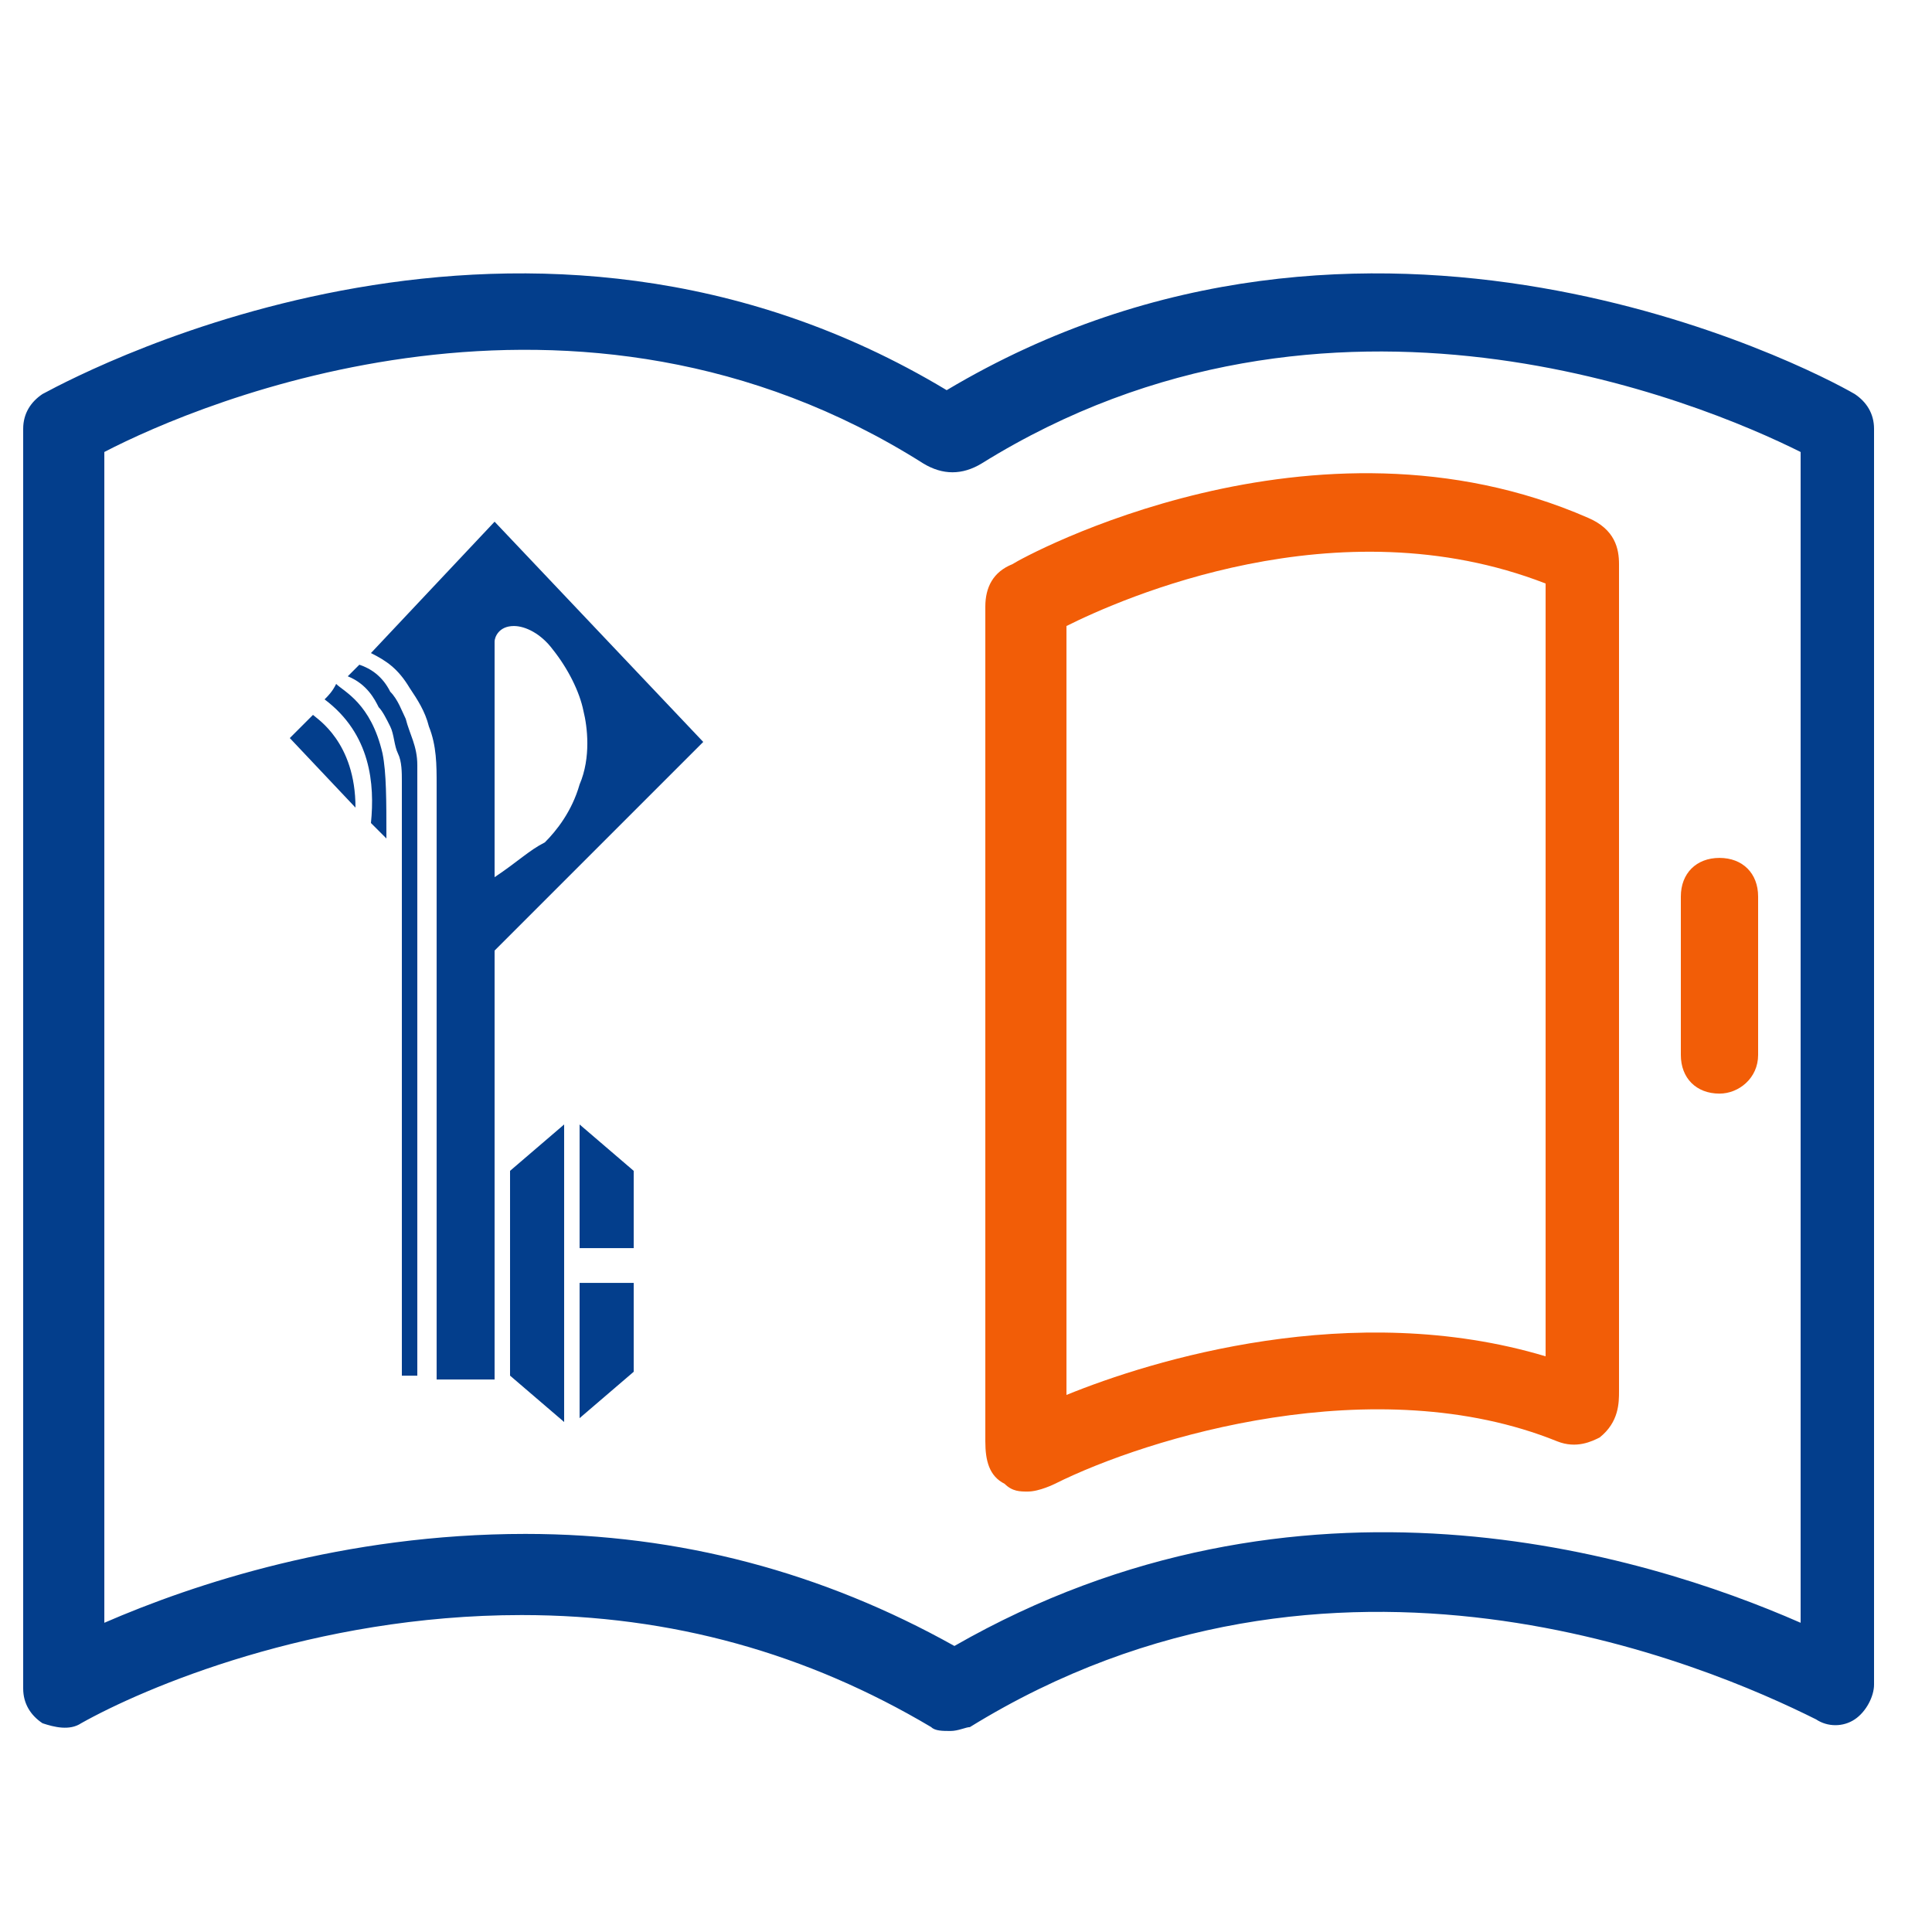 <svg width="40" height="40" viewBox="0 0 40 40" fill="none" xmlns="http://www.w3.org/2000/svg">
<path d="M19.68 35.838C19.52 35.838 19.36 35.838 19.28 35.758C16.72 34.238 13.92 33.438 10.8 33.438C6.48 33.438 2.96 34.958 1.68 35.678C1.44 35.838 1.12 35.758 0.88 35.678C0.64 35.518 0.48 35.278 0.48 34.958V8.878C0.48 8.558 0.64 8.318 0.88 8.158C1.92 7.598 10.96 2.878 19.6 8.078C28.32 2.878 37.44 7.598 38.4 8.158C38.64 8.318 38.8 8.558 38.8 8.878V34.878C38.8 35.118 38.64 35.438 38.4 35.598C38.16 35.758 37.84 35.758 37.6 35.598C35.36 34.478 27.6 31.118 20.08 35.758C20 35.758 19.84 35.838 19.68 35.838ZM10.88 31.758C14.08 31.758 17.04 32.558 19.76 34.078C26.88 29.998 34 32.158 37.28 33.598V9.358C35.2 8.318 27.52 5.118 20.32 9.598C19.92 9.838 19.52 9.838 19.12 9.598C11.92 5.038 4.16 8.318 2.16 9.358V33.598C4 32.798 7.12 31.758 10.88 31.758Z" fill="#033E8C"/>
<path fill-rule="evenodd" clip-rule="evenodd" d="M10.56 24.241V26.401V28.481L11.12 28.961L11.68 29.441V26.881V24.241V23.761V23.281L11.12 23.761L10.56 24.241Z" fill="#033E8C"/>
<path fill-rule="evenodd" clip-rule="evenodd" d="M13.12 28.401V26.561H12V28.401V28.881V29.361L12.56 28.881L13.12 28.401ZM13.12 25.841V24.241L12.56 23.761L12 23.281V25.841H13.12Z" fill="#033E8C"/>
<path fill-rule="evenodd" clip-rule="evenodd" d="M6 15.281C6.16 15.121 6.32 14.961 6.48 14.801C6.56 14.881 7.36 15.361 7.36 16.721L6 15.281Z" fill="#033E8C"/>
<path fill-rule="evenodd" clip-rule="evenodd" d="M6.72 14.48C6.8 14.4 6.88 14.32 6.96 14.16C7.12 14.32 7.68 14.56 7.92 15.6C8 16 8 16.56 8 17.36L7.68 17.04C7.76 16.24 7.68 15.2 6.72 14.48Z" fill="#033E8C"/>
<path fill-rule="evenodd" clip-rule="evenodd" d="M7.2 14.002C7.28 13.922 7.36 13.842 7.44 13.762C7.68 13.842 7.92 14.002 8.08 14.322C8.24 14.482 8.32 14.722 8.4 14.882C8.48 15.202 8.64 15.442 8.64 15.842C8.64 16.162 8.64 16.562 8.64 16.882V17.842V28.482H8.32C8.32 24.402 8.32 20.242 8.32 16.162C8.32 16.002 8.32 15.762 8.24 15.602C8.16 15.442 8.16 15.202 8.08 15.042C8 14.882 7.92 14.722 7.84 14.642C7.76 14.482 7.6 14.162 7.2 14.002Z" fill="#033E8C"/>
<path fill-rule="evenodd" clip-rule="evenodd" d="M7.68 13.521L10.24 10.801L14.56 15.361L10.24 19.681V28.561H9.04V16.241C9.04 15.841 9.04 15.441 8.88 15.041C8.8 14.721 8.64 14.481 8.48 14.241C8.24 13.841 8 13.681 7.68 13.521ZM10.24 18.161C10.24 16.561 10.24 14.881 10.24 13.281C10.24 13.201 10.32 12.961 10.64 12.961C10.88 12.961 11.2 13.121 11.44 13.441C11.76 13.841 12 14.321 12.08 14.721C12.16 15.041 12.24 15.681 12 16.241C11.84 16.801 11.52 17.201 11.28 17.441C10.96 17.601 10.72 17.841 10.24 18.161Z" fill="#033E8C"/>
<path d="M21.28 30.881C21.12 30.881 20.96 30.881 20.8 30.721C20.48 30.561 20.4 30.241 20.4 29.841V12.561C20.4 12.161 20.56 11.841 20.96 11.681C21.2 11.521 27.2 8.241 32.88 10.721C33.44 10.961 33.52 11.361 33.52 11.681V28.801C33.52 29.041 33.52 29.441 33.12 29.761C32.96 29.841 32.64 30.001 32.24 29.841C28.48 28.321 23.76 29.761 21.84 30.721C21.84 30.721 21.52 30.881 21.28 30.881ZM22.08 12.961V28.881C23.84 28.161 28 26.881 32 28.081V12.081C27.68 10.401 23.2 12.401 22.08 12.961Z" fill="#F25D07"/>
<path d="M35.6 22.642C35.12 22.642 34.8 22.322 34.8 21.842V18.562C34.8 18.082 35.12 17.762 35.6 17.762C36.08 17.762 36.4 18.082 36.4 18.562V21.842C36.4 22.322 36 22.642 35.6 22.642Z" fill="#F25D07"/>
</svg>
